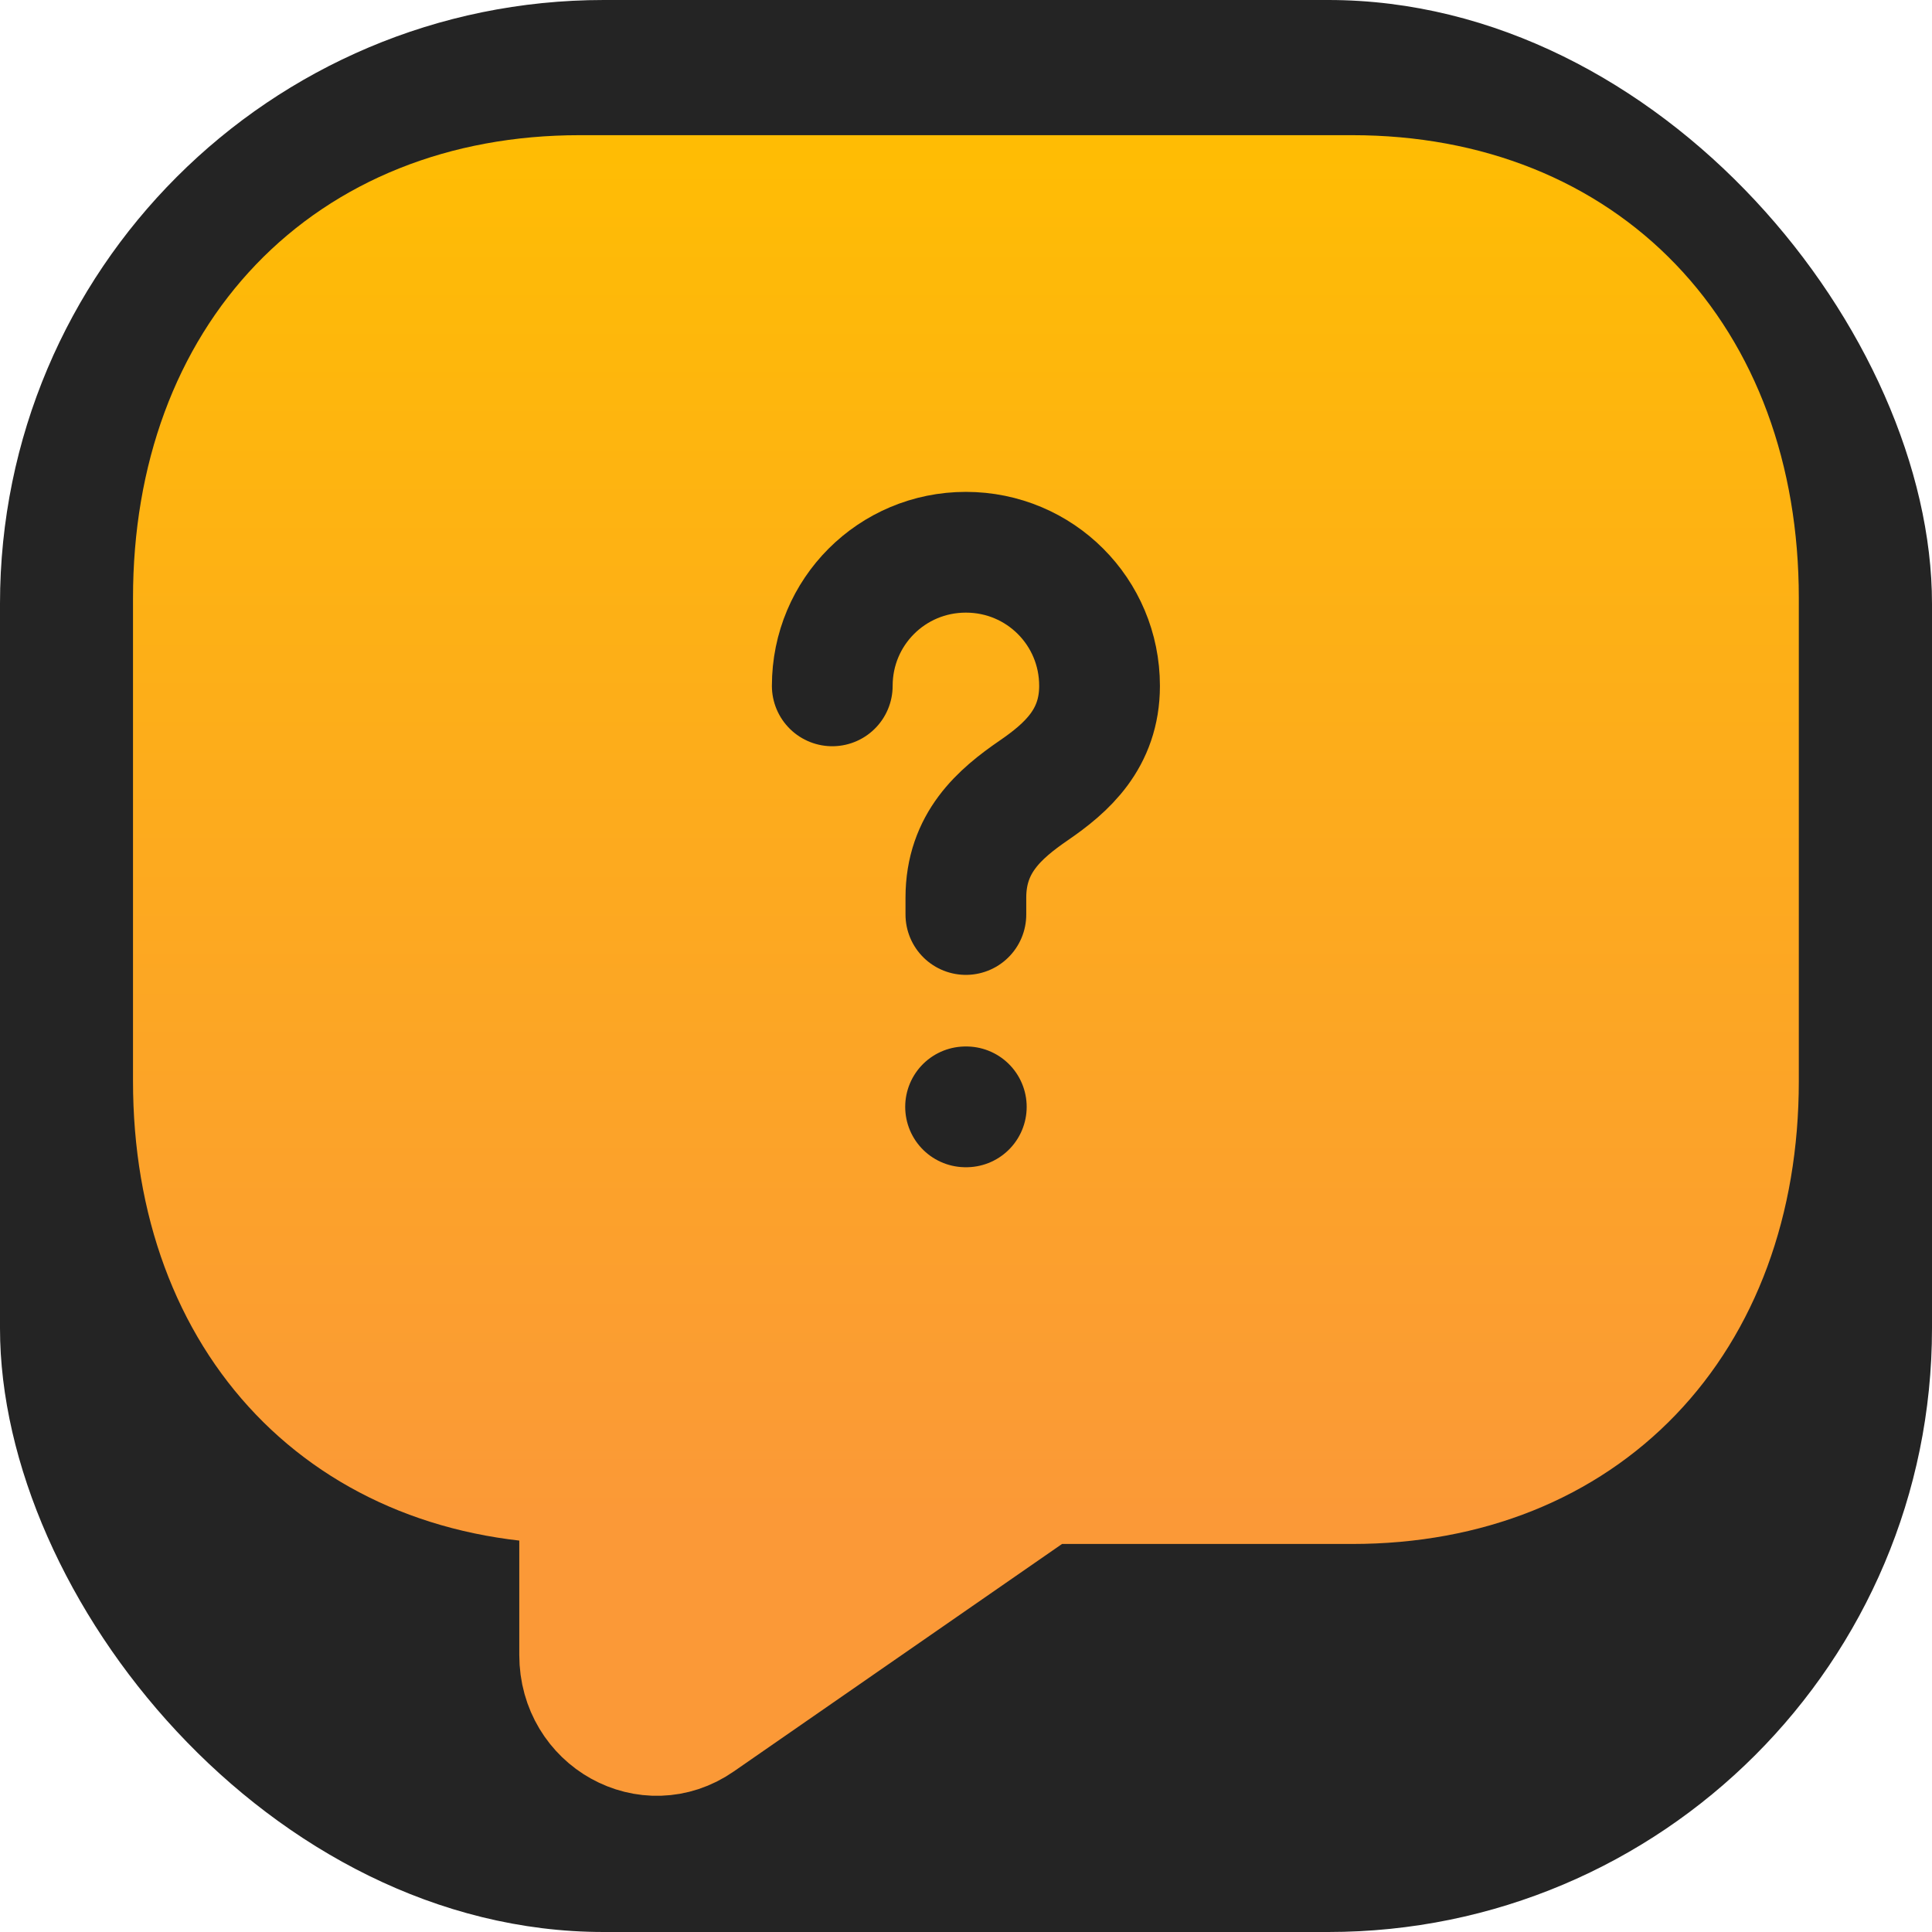 <svg width="32" height="32" viewBox="0 0 32 32" fill="none" xmlns="http://www.w3.org/2000/svg">
<rect width="32" height="32" rx="10" fill="#242424"/>
<path d="M22.396 24.573H17.278L11.584 28.519C10.739 29.106 9.601 28.479 9.601 27.413V24.573C5.762 24.573 3.203 21.906 3.203 17.906V9.906C3.203 5.906 5.762 3.239 9.601 3.239H22.396C26.235 3.239 28.794 5.906 28.794 9.906V17.906C28.794 21.906 26.235 24.573 22.396 24.573Z" fill="url(#paint0_linear_160_3912)" stroke="url(#paint1_linear_160_3912)" stroke-width="2" stroke-miterlimit="10" stroke-linecap="round" stroke-linejoin="round"/>
<path d="M15.998 15.147V14.867C15.998 13.96 16.558 13.48 17.119 13.094C17.665 12.72 18.212 12.24 18.212 11.36C18.212 10.134 17.225 9.147 15.998 9.147C14.772 9.147 13.785 10.134 13.785 11.36" stroke="#242424" stroke-width="2" stroke-linecap="round" stroke-linejoin="round"/>
<path d="M15.993 18.333H16.005" stroke="#242424" stroke-width="2" stroke-linecap="round" stroke-linejoin="round"/>
<defs>
<linearGradient id="paint0_linear_160_3912" x1="15.185" y1="0.707" x2="15.185" y2="28.089" gradientUnits="userSpaceOnUse">
<stop stop-color="#FFBF00"/>
<stop offset="0.892" stop-color="#FB9937"/>
</linearGradient>
<linearGradient id="paint1_linear_160_3912" x1="15.185" y1="0.707" x2="15.185" y2="28.089" gradientUnits="userSpaceOnUse">
<stop stop-color="#FFBF00"/>
<stop offset="0.892" stop-color="#FB9937"/>
</linearGradient>
</defs>
</svg>
